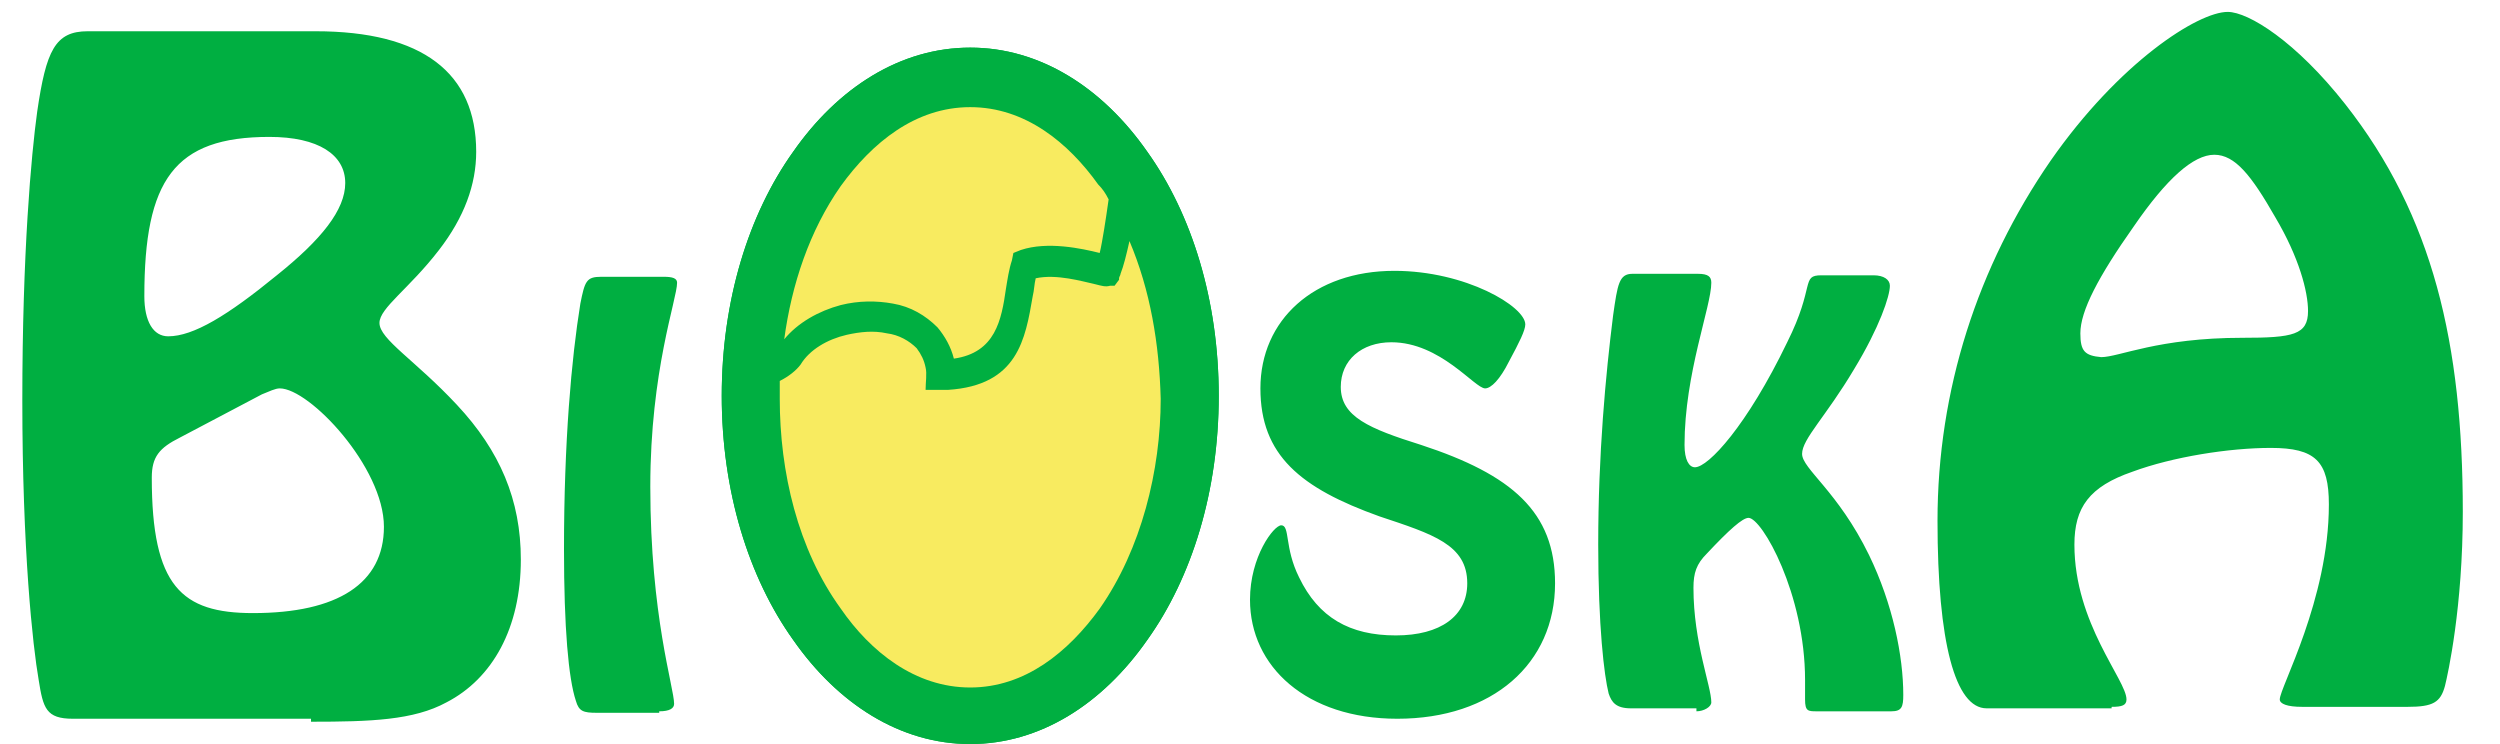 <?xml version="1.0" encoding="utf-8"?>
<!-- Generator: Adobe Illustrator 19.2.0, SVG Export Plug-In . SVG Version: 6.00 Build 0)  -->
<svg version="1.1" id="Layer_1" xmlns="http://www.w3.org/2000/svg" xmlns:xlink="http://www.w3.org/1999/xlink" x="0px" y="0px"
	 viewBox="0 0 168 50" style="enable-background:new 0 0 168 50;" xml:space="preserve">
<style type="text/css">
	.st0{fill-rule:evenodd;clip-rule:evenodd;fill:#00AF41;}
	.st1{fill-rule:evenodd;clip-rule:evenodd;fill:#F8EB60;}
	.st2{fill:#00AF41;}
</style>
<g>
	<path class="st0" d="M12.1,29.4l5.5-2.9c0.5-0.2,0.9-0.4,1.2-0.4c2,0,7,5.3,7,9.3c0,3.8-3.1,5.8-8.8,5.8c-4.8,0-6.8-1.8-6.8-9.1
		C10.2,30.7,10.7,30.1,12.1,29.4 M9.7,19.9c0-7.8,2-10.7,8.4-10.7c3.3,0,5.1,1.2,5.1,3.1c0,1.8-1.6,3.8-4.6,6.2
		c-3.3,2.7-5.6,4.1-7.3,4.1C10.3,22.6,9.7,21.6,9.7,19.9z M20.9,48.5c4,0,6.9-0.1,9.1-1.3c3.1-1.6,5-5,5-9.6c0-4-1.4-7.3-4.3-10.4
		c-2.8-3-5.2-4.4-5.2-5.5c0-1,2-2.3,4-4.9c1.7-2.2,2.5-4.4,2.5-6.6c0-5.3-3.6-8.1-10.8-8.1H5.9c-2.2,0-2.8,1.3-3.4,5.4
		c-0.4,2.9-1,9.5-1,19.4c0,10.1,0.7,16.5,1.1,18.8c0.3,1.9,0.5,2.6,2.3,2.6H20.9z M44.3,47.8c0.7,0,1-0.2,1-0.5
		c0-1.1-1.6-5.9-1.6-14.6c0-7.8,1.8-12.6,1.8-13.7c0-0.3-0.3-0.4-0.9-0.4h-4.2c-1,0-1.1,0.3-1.4,1.8c-0.6,3.7-1.1,9.3-1.1,16.5
		c0,5.3,0.3,8.7,0.8,10.2c0.2,0.7,0.5,0.8,1.4,0.8H44.3z M65.2,3.2c4.7,0,8.9,2.7,11.9,7c3,4.2,4.8,10,4.8,16.4
		c0,6.4-1.8,12.2-4.8,16.4c-3,4.3-7.2,7-11.9,7c-4.7,0-8.9-2.7-11.9-7c-3-4.2-4.8-10-4.8-16.4c0-6.4,1.8-12.2,4.8-16.4
		C56.3,5.9,60.5,3.2,65.2,3.2z M86.1,35.3c-0.5,0-2.1,2.1-2.1,5c0,4.5,3.8,8,9.9,8c6.4,0,10.6-3.7,10.6-9.1c0-4.8-2.9-7.3-9-9.3
		C92,28.8,90.1,28,90.1,26c0-1.8,1.4-3,3.4-3c3.3,0,5.6,3.1,6.3,3.1c0.4,0,1-0.6,1.6-1.8c0.7-1.3,1.1-2.1,1.1-2.5
		c0-1.2-4-3.6-8.8-3.6c-5.4,0-9,3.3-9,7.9c0,4.5,2.7,6.7,8,8.6c3.6,1.2,5.9,1.9,5.9,4.5c0,2.2-1.8,3.5-4.8,3.5
		c-3.1,0-5.2-1.2-6.5-3.9C86.3,36.8,86.7,35.3,86.1,35.3z M114,47.8c0.5,0,1-0.3,1-0.6c0-1.1-1.2-4-1.2-7.7c0-1,0.2-1.6,0.9-2.3
		c1.5-1.6,2.4-2.4,2.8-2.4c0.9,0,3.8,5.1,3.8,10.9V47c0,0.8,0.2,0.8,0.8,0.8h5c0.7,0,0.8-0.3,0.8-1.1c0-2.6-0.7-6.1-2.3-9.4
		c-2.1-4.3-4.5-5.8-4.5-6.8c0-1,1.6-2.5,3.5-5.7c1.7-2.8,2.4-4.9,2.4-5.6c0-0.4-0.4-0.7-1.1-0.7h-3.5c-1.4,0-0.4,0.7-2.3,4.5
		c-2.7,5.6-5.3,8.4-6.2,8.4c-0.4,0-0.7-0.5-0.7-1.5c0-4.8,1.8-9.3,1.8-10.9c0-0.4-0.2-0.6-0.9-0.6H110c-0.2,0-0.2,0-0.3,0
		c-0.9,0-1,0.7-1.3,2.8c-0.5,4-1,9.3-1,15.4c0,5.5,0.4,8.8,0.7,10c0.2,0.6,0.5,1,1.5,1H114z M139.8,22.4c0-1.5,1.2-3.8,3.6-7.2
		c2.2-3.2,4-4.8,5.4-4.8s2.5,1.4,4.1,4.2c1.6,2.7,2.2,5,2.2,6.3c0,1.6-1,1.8-4.4,1.8c-5.7,0-8.3,1.3-9.5,1.3
		C140.1,23.9,139.8,23.6,139.8,22.4z M141.9,47.5c0.7,0,1-0.1,1-0.5c0-1.3-3.5-5.1-3.5-10.4c0-2.5,1-3.9,3.9-4.9
		c2.7-1,6.5-1.6,9.3-1.6c3,0,3.9,0.9,3.9,3.8c0,6.4-3.3,12.3-3.3,13.1c0,0.3,0.5,0.5,1.5,0.5h7.1c1.7,0,2.2-0.3,2.5-1.4
		c0.2-0.8,1.2-5.3,1.2-11.7c0-11.3-2-19.9-7.9-27.4c-3.3-4.2-6.5-6.2-7.9-6.2c-2,0-7.3,3.4-11.9,10c-4.9,7.1-7.6,15.4-7.6,24.2
		c0,8.2,1.2,12.6,3.3,12.6H141.9z"/>
	<path class="st1" d="M65.2,4.1C73.9,4.1,81,14.2,81,26.6c0,12.4-7.1,22.5-15.8,22.5c-8.7,0-15.8-10.1-15.8-22.5
		C49.4,14.2,56.5,4.1,65.2,4.1"/>
	<path class="st2" d="M75.9,16.2c-0.2,0.9-0.4,1.7-0.6,2.2c0,0.1-0.1,0.2-0.1,0.3c0,0,0,0,0,0.1l-0.3,0.4h-0.3c-0.3,0.1-0.6,0-1-0.1
		l0,0c-0.9-0.2-2.6-0.7-4-0.4c-0.1,0.4-0.1,0.8-0.2,1.2c-0.5,2.9-1,6-5.7,6.3l-1.5,0c0-0.5,0.1-1.1,0-1.5c-0.1-0.5-0.3-0.9-0.6-1.3
		c-0.5-0.5-1.2-0.9-2-1c-0.9-0.2-1.8-0.1-2.7,0.1c-1.3,0.3-2.5,1-3.1,2c-0.3,0.4-0.8,0.8-1.4,1.1c0,0.4,0,0.8,0,1.2
		c0,4.9,1.2,10.1,4.1,14.1c2,2.9,5,5.3,8.7,5.3c3.7,0,6.6-2.4,8.7-5.3c2.8-4,4.1-9.3,4.1-14.1C77.9,23.1,77.3,19.5,75.9,16.2
		 M65.2,7.2c-3.7,0-6.6,2.4-8.7,5.3c-2.1,3-3.3,6.6-3.8,10.3c0.9-1.1,2.3-1.9,3.8-2.3c1.2-0.3,2.4-0.3,3.5-0.1
		c1.2,0.2,2.2,0.8,3,1.6c0.5,0.6,0.9,1.3,1.1,2.1c2.8-0.4,3.2-2.6,3.5-4.7c0.1-0.6,0.2-1.3,0.4-1.9l0.1-0.5l0.5-0.2
		c1.8-0.6,4.1-0.1,5.3,0.2c0.1-0.4,0.2-1,0.3-1.6c0.1-0.6,0.2-1.3,0.3-2c-0.2-0.4-0.4-0.7-0.7-1C71.8,9.6,68.9,7.2,65.2,7.2z
		 M65.2,3.2c4.7,0,8.9,2.7,11.9,7c3,4.2,4.8,10,4.8,16.4c0,6.4-1.8,12.2-4.8,16.4c-3,4.3-7.2,7-11.9,7c-4.7,0-8.9-2.7-11.9-7
		c-3-4.2-4.8-10-4.8-16.4c0-6.4,1.8-12.2,4.8-16.4C56.3,5.9,60.5,3.2,65.2,3.2z"/>
</g>
</svg>
